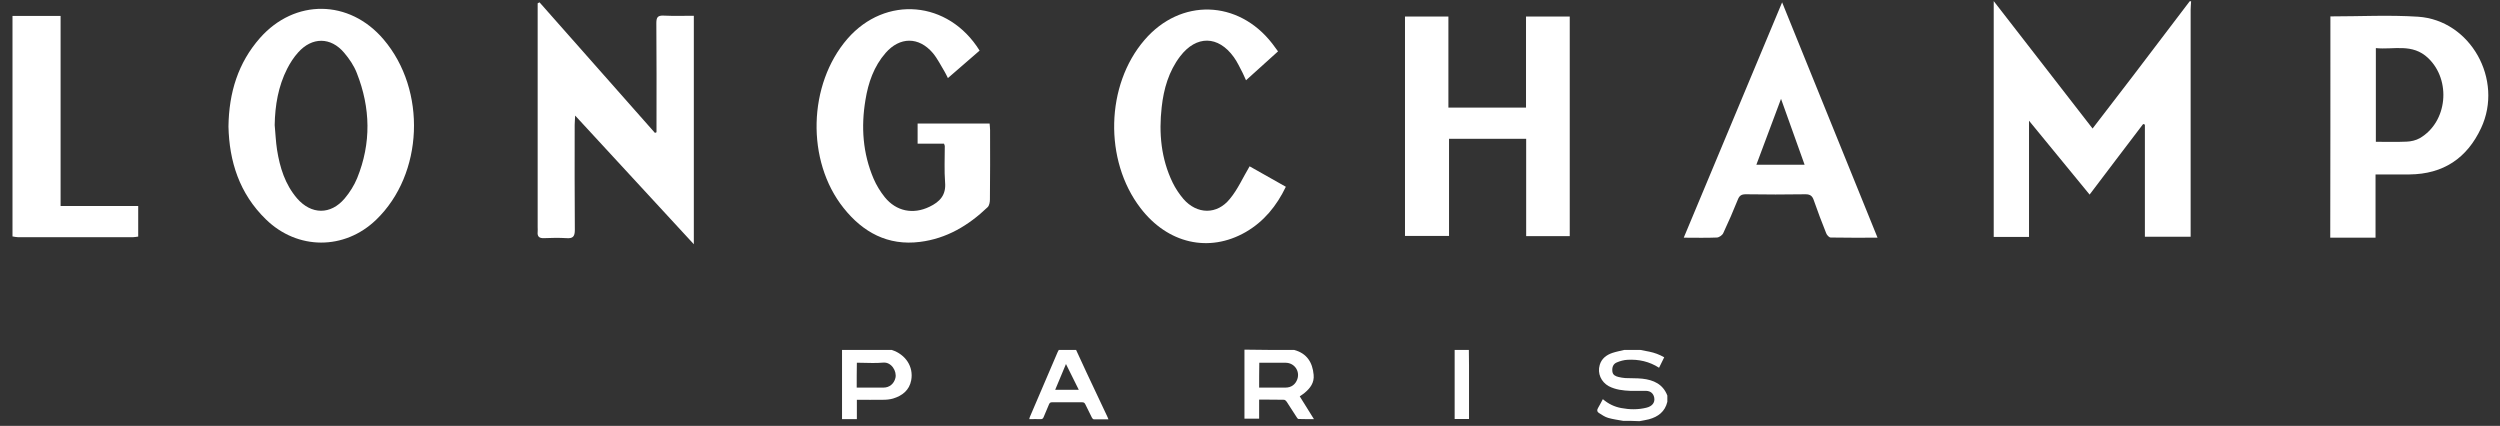 <?xml version="1.0" encoding="utf-8"?>
<!-- Generator: Adobe Illustrator 25.2.0, SVG Export Plug-In . SVG Version: 6.00 Build 0)  -->
<svg version="1.1" xmlns="http://www.w3.org/2000/svg" xmlns:xlink="http://www.w3.org/1999/xlink" x="0px" y="0px"
	 viewBox="0 0 1600.9 272.7" style="enable-background:new 0 0 1600.9 272.7;" xml:space="preserve">
<rect x="0" y="0" width="1600.9" height="272.7" fill="#333333" stroke="none"/>
<style type="text/css">
	.st0{display:none;}
	.st1{display:inline;}
	.st2{fill:#FFFFFF;}
</style>
<g id="Layer_1" class="st0">
	<g class="st1">
		<path d="M1404.8,152.7c-9.8,0-19.6,0-29.8,0c0-24.3,0-48.2,0-72.1c-0.4-0.2-0.7-0.4-1.1-0.6c-11.3,14.9-22.6,29.8-34.4,45.4
			c-12.7-15.6-25.2-30.9-38.4-47c0,25.1,0,49.4,0,74.3c-7.5,0-14.5,0.1-21.4-0.1c-1,0-2.2-1.8-2.8-3c-0.5-1-0.1-2.3-0.1-3.5
			c0-48.8,0-97.6,0-146.3c0.7,0,1.3,0,2,0c0.2,0.7,0.3,1.6,0.7,2.2c20.6,26.5,41.2,52.9,61.9,79.5c18.5-24.1,36.8-48.1,55.2-71.9
			c2.4-3.1,5.4-5.8,8.1-8.7C1404.8,51.4,1404.8,102,1404.8,152.7z"/>
		<path d="M344.9-0.3c6.8,7.9,13.5,16,20.3,23.8c12.2,14,24.6,27.9,36.9,41.8c5.6,6.3,11.3,12.5,17.5,19.3c0-25.1,0-49.6,0-74.6
			c8.5,0,16.5,0,24.9,0c0,48.7,0,97.5,0,147.5c-25.8-28-50.8-55.2-76.5-83.1c0,26.4,0,52,0,77.9c-8.2,0-15.8,0-24.2,0
			c0-50.9,0-101.8,0-152.7C344.3-0.3,344.6-0.3,344.9-0.3z"/>
		<path d="M7,9.7c10.1,0,20.2,0,30.8,0c0,40.7,0,81,0,121.8c16.8,0,33.2,0,50,0c0,7.2,0,13.9,0,21.1c-27.1,0-54,0-80.9,0
			C7,105,7,57.4,7,9.7z"/>
		<path d="M144.6,80.3c0.7-19.6,5.7-37.9,17.9-53.3c11-13.9,25.4-22.6,43.8-22.2c12.6,0.3,23.6,5.2,32.9,13.7
			c15.2,13.9,22.4,31.4,24.8,51.6c2.7,22.4-2.1,42.7-15,61.1c-12,17.2-28.5,26.5-49.7,24.4c-16.4-1.6-29.1-10.6-38.5-24
			c-8.6-12.3-14-25.8-15-41C145.7,87.1,145,83.7,144.6,80.3z M234,78.6c0-13.3-3-28.4-12.1-41.8c-6.9-10.3-18.8-13.8-27.5-6.5
			c-5.2,4.4-9.4,10.7-12.3,17c-6.6,14.6-7.5,30-5.4,45.9c1.5,12,4.8,23.2,12.2,32.7c9.4,12,22.5,12.2,31.9-0.1
			C230.9,112.7,234.1,97.4,234,78.6z"/>
		<path d="M900.2,10c9.6,0,18.9,0,28.5,0c0,19.5,0,38.8,0,58.4c16.4,0,32.5,0,49.1,0c0-19.4,0-38.8,0-58.4c9.8,0,19.1,0,28.7,0
			c0,47,0,94.1,0,141.4c-9.4,0-18.8,0-28.5,0c0-20.8,0-41.4,0-62.3c-16.4,0-32.5,0-49.1,0c0,20.7,0,41.4,0,62.4
			c-9.8,0-19.1,0-28.7,0C900.2,104.4,900.2,57.4,900.2,10z"/>
		<path d="M628.7,31.6c-7.6,6.7-14.7,12.9-21,18.5c-4.6-6.3-8.4-13-13.6-18.4c-8.4-8.7-19.9-6.1-27,2.7
			c-8.4,10.4-11.8,22.6-13.4,35.8c-1.6,13.8,0,26.9,4.3,39.8c2.5,7.5,6.5,14.2,12.5,19.8c10.3,9.5,28.8,3.6,33.8-6.1
			c0.4-0.8,0.6-1.9,0.6-2.8c0-9.2,0-18.3,0-28c-5.9,0-11.6,0-17.7,0c0-4.9,0-9.3,0-14c15.7,0,31.3,0,47.4,0c0.1,1.9,0.2,3.7,0.2,5.5
			c0,13.3-0.3,26.7,0.2,40c0.2,5.4-1.6,9.1-5.6,12.4c-11.1,9-23.2,16.5-37.4,18.6c-16.1,2.3-31.1-1.2-43.6-12.7
			c-18.8-17.4-25.9-39.2-25.6-64.3c0.2-18,5.2-34.3,15.5-48.9c8.5-12,19.9-20.2,34.3-23.3c15.9-3.5,30.2,1.1,42.5,11.4
			C619.9,21.6,623.9,26.6,628.7,31.6z"/>
		<path d="M1142.2,0c20.8,51.4,41.2,101.8,61.8,152.7c-10.7,0-20.8,0.1-30.9-0.2c-1.1,0-2.7-2-3.3-3.4c-2.8-7-5.5-14-7.9-21.1
			c-0.9-2.7-2.3-3.4-5-3.4c-12.3,0.1-24.7,0.2-37,0c-3.4-0.1-5,1.2-6.2,4.2c-2.8,7.2-5.9,14.3-9.1,21.3c-0.5,1.2-2.3,2.5-3.5,2.5
			c-7.3,0.2-14.6,0.1-22.6,0.1C1099.8,101.8,1120.8,51.4,1142.2,0z M1156.3,105.4c-4.9-13.5-9.6-26.6-14.7-40.7
			c-5.4,14.4-10.4,27.5-15.4,40.7C1136.2,105.4,1145.9,105.4,1156.3,105.4z"/>
		<path d="M824.3,119.3c-5.1,11.9-13,20.9-23.2,28.1c-8.2,5.7-17.5,9.1-27.2,9c-11.7-0.1-22.9-3.8-32.3-11.5
			c-15.3-12.4-23.4-28.8-26.8-47.9c-3.6-20.2-1.3-39.7,8.3-57.8c8.8-16.6,21.4-29.2,40.8-32.9c16.7-3.2,31.4,1.5,43.9,12.8
			c3.5,3.2,6.7,6.9,9.6,10.7c0.8,1,0.6,3.9-0.3,4.8c-5.9,5.8-12.2,11.2-18.9,17.2c-0.9-1.9-1.4-3.3-2.2-4.6
			c-3.2-5-5.9-10.3-9.7-14.7c-8.6-10-21.8-7.3-29.4,3.1c-7.2,9.9-10.6,21.1-12.1,33.3c-2.2,17.2,0.1,33.5,7.5,49
			c2.1,4.4,5.7,8.3,9.2,11.9c8.8,9,21.9,4.6,28.3-5c3.9-5.9,6.8-12.5,10.4-19.3C807.8,110,815.9,114.6,824.3,119.3z"/>
	</g>
</g>
<g id="Layer_2">
</g>
<g id="Layer_3" class="st0">
	<g class="st1">
		<polygon points="677.2,223.4 657.5,269.3 667.3,269.3 682.6,233.3 690.8,249.6 700,269.3 710.9,269.3 688.9,223.4 		"/>
		<polygon points="675.2,250.8 691.3,250.8 695.3,259.3 671.6,259.3 		"/>
	</g>
</g>
<g id="Layer_4">
	<g>
		<path class="st2" d="M828.8,224.1c8.1,2.2,11.7,8,12.4,15.9c0.5,5.1-2.2,8.6-5.8,11.6c-0.9,0.8-2,1.4-3.1,2.2
			c3,4.8,5.9,9.5,9.1,14.6c-3.5,0-6.7,0-9.9-0.1c-0.4,0-0.9-0.7-1.2-1.2c-2.1-3.3-4.2-6.6-6.4-9.9c-0.3-0.5-1-1.1-1.6-1.2
			c-5.3-0.1-10.5-0.1-16-0.1c0,4.1,0,8.1,0,12.2c-3.2,0-6.2,0-9.4,0c0-14.7,0-29.5,0-44.2C807.5,224.1,818.2,224.1,828.8,224.1z
			 M806.3,248.2c5.8,0,11.3,0,16.9,0c3.7,0,6.4-2,7.6-5.5c1.7-5.2-2-10.3-7.4-10.4c-4.8,0-9.5,0-14.3,0c-0.9,0-1.8,0-2.7,0
			C806.3,237.8,806.3,242.9,806.3,248.2z"/>
		<path class="st2" d="M571.1,224.1c8.9,2.9,14,10.8,12.4,19.4c-1.2,6.4-5.7,9.9-11.6,11.7c-2.1,0.6-4.3,0.8-6.4,0.8
			c-5.5,0.1-11.1,0-16.8,0c0,4.1,0,8.1,0,12.4c-3.3,0-6.4,0-9.5,0c0-14.8,0-29.5,0-44.3C549.8,224.1,560.4,224.1,571.1,224.1z
			 M548.6,248.2c5.8,0,11.5,0,17.2,0c3.8,0,6.7-2.5,7.6-6.2c1-4.2-2.5-10.3-7.9-9.8c-4.9,0.5-9.9,0.1-14.8,0.1c-0.6,0-1.3,0-2,0
			C548.6,237.7,548.6,242.8,548.6,248.2z"/>
		<path class="st2" d="M1039.4,269.5c-3.2-0.6-6.5-1-9.6-1.9c-2.1-0.6-4.1-2-6-3.2c-1.1-0.7-1.3-1.8-0.5-3.1c1.1-1.8,2-3.7,3.1-5.7
			c3.5,3,7.4,4.9,11.8,5.7c5.3,1,10.7,1.1,16-0.2c3.9-0.9,5.7-3.4,5.1-6.5c-0.5-2.6-2.3-4.2-5.1-4.3c-3.3-0.1-6.6,0.1-10,0
			c-4.8-0.2-9.6-0.7-14-3c-4.9-2.7-7.4-8.2-5.8-13.6c1.2-4.1,4.3-6.4,8.1-7.7c2.4-0.8,5-1.3,7.5-1.9c3.5,0,7,0,10.5,0
			c1.9,0.4,3.8,0.7,5.7,1.1c3.3,0.7,6.4,1.8,9.5,3.6c-1.2,2.3-2.2,4.4-3.3,6.7c-6.2-4-13-5.5-20.2-5.1c-2.3,0.1-4.8,0.8-6.9,1.7
			c-2.4,1-3.1,3.3-2.8,5.8c0.3,2.3,2,3,3.9,3.5c1.4,0.3,2.8,0.6,4.3,0.7c3.7,0.2,7.4,0,11,0.4c7.2,0.8,13.2,3.5,16,10.8
			c0,1.3,0,2.7,0,4c-1.5,6.3-5.9,9.6-11.8,11.2c-2,0.5-4,0.8-6,1.2C1046.4,269.5,1042.9,269.5,1039.4,269.5z"/>
		<path class="st2" d="M689.1,224.1c2.2,4.8,4.4,9.6,6.7,14.5c4.4,9.4,8.8,18.8,13.3,28.2c0.2,0.5,0.4,1,0.7,1.7c-3.3,0-6.3,0-9.4,0
			c-0.4,0-1-0.6-1.2-1.1c-1.4-2.8-2.8-5.6-4.2-8.5c-0.5-1-1-1.3-2.1-1.3c-6.4,0-12.8,0-19.2,0c-1,0-1.5,0.3-1.9,1.2
			c-1.1,2.8-2.4,5.5-3.5,8.3c-0.4,0.9-0.8,1.3-1.8,1.3c-2.4-0.1-4.8,0-7.4,0c0.1-0.5,0.2-0.9,0.3-1.2c5.9-13.9,11.9-27.9,17.9-41.8
			c0.2-0.4,0.5-0.8,0.7-1.3C681.6,224.1,685.3,224.1,689.1,224.1z M690.8,249.6c-2.7-5.5-5.4-10.9-8.2-16.5
			c-2.4,5.7-4.6,11-6.9,16.5C680.9,249.6,685.7,249.6,690.8,249.6z"/>
		<path class="st2" d="M940.6,224.1c0,3.3,0.1,6.6,0.1,10c0,10.6,0,21.3,0,31.9c0,0.7,0,1.4,0,2.3c-3,0-6,0-9.2,0
			c0-14.7,0-29.5,0-44.2C934.6,224.1,937.6,224.1,940.6,224.1z"/>
	</g>
</g>
<g id="Layer_5">
	<g>
		<path class="st2" d="M1403.1,0.8c-0.1,1.9-0.3,3.7-0.3,5.6c0,46.4,0,92.9,0,139.3c0,1.8,0,3.7,0,5.9c-9.9,0-19.3,0-29.3,0
			c0-24.1,0-47.9,0-71.8c-0.4-0.1-0.8-0.3-1.1-0.4c-11.3,14.9-22.7,29.8-34.3,45.2c-12.8-15.6-25.4-31-38.8-47.3
			c0,25.5,0,49.9,0,74.4c-7.8,0-15.1,0-22.6,0c0-50,0-99.8,0-151c21.5,27.8,42.3,54.5,63.3,81.6c8.6-11.3,17.1-22.2,25.5-33.2
			c12.3-16.1,24.5-32.2,36.7-48.3C1402.5,0.8,1402.8,0.8,1403.1,0.8z"/>
		<path class="st2" d="M8,10.2c10.1,0,20.2,0,30.8,0c0,40.8,0,81,0,121.7c16.8,0,33.1,0,49.7,0c0,6.7,0,13,0,19.6
			c-1.1,0.1-2.3,0.4-3.5,0.4c-24.4,0-48.9,0-73.3,0c-1.2,0-2.4-0.3-3.7-0.5C8,104.4,8,57.3,8,10.2z"/>
		<path class="st2" d="M444.3,10.1c0,48.7,0,96.7,0,146.3c-25.6-27.8-50.4-54.7-76-82.4c-0.1,2.8-0.3,4.4-0.3,6
			c0,22.4-0.1,44.9,0.1,67.3c0,4.2-1.3,5.5-5.3,5.2c-4.8-0.3-9.7-0.2-14.5,0c-3.1,0.1-4.3-1.1-4-4.1c0.1-0.9,0-1.9,0-2.8
			c0-46,0-92,0-138c0-1.8,0-3.6,0-5.5c0.4-0.2,0.8-0.4,1.2-0.6c24.6,27.9,49.3,55.7,73.9,83.6c0.3-0.1,0.7-0.3,1-0.4
			c0-1.5,0-2.9,0-4.4c0-21.8,0.1-43.7-0.1-65.5c0-3.6,0.8-5,4.7-4.8C431.4,10.3,437.7,10.1,444.3,10.1z"/>
		<path class="st2" d="M146.3,81c0.3-21.8,6.2-40.8,20.2-56.7c22.3-25.2,57.2-24.8,79.1,0.9c27.8,32.6,25.6,86.3-4.7,115.5
			c-20.3,19.6-50.4,19.5-70.6-0.2C153.2,123.9,146.8,103.2,146.3,81z M175.9,80.1c0.5,5.3,0.7,10.6,1.5,15.8
			c1.8,11.3,5.1,22.1,12.8,31.1c9.1,10.5,21.5,10.7,30.5,0.1c3.3-3.9,6.1-8.4,8-13c9.1-22.4,8.6-45-0.2-67.3
			c-1.8-4.7-4.8-9.1-8.1-13c-8.6-10.2-20.6-10.2-29.5-0.2c-2.8,3.1-5.1,6.7-7,10.4C178.2,55.2,176.1,67.5,175.9,80.1z"/>
		<path class="st2" d="M977.2,10.6c9.6,0,18.6,0,28,0c0,46.8,0,93.6,0,140.6c-9.1,0-18.2,0-27.9,0c0-20.8,0-41.4,0-62.3
			c-16.6,0-32.8,0-49.4,0c0,20.6,0,41.3,0,62.2c-9.6,0-18.7,0-28.2,0c0-46.7,0-93.5,0-140.5c9.2,0,18.2,0,27.8,0
			c0,19.4,0,38.7,0,58.3c16.8,0,32.9,0,49.7,0C977.2,49.5,977.2,30.2,977.2,10.6z"/>
		<path class="st2" d="M627.3,32.4C620.5,38.3,613.9,44,607,50c-0.8-1.5-1.3-2.8-2-3.9c-2.5-4.1-4.6-8.5-7.7-12.2
			c-9-10.5-21.1-10.4-30.2,0c-7.5,8.6-11.1,19-12.9,30.1c-2.9,17.3-1.7,34.2,5.2,50.4c1.8,4.2,4.3,8.3,7.2,11.9
			c7.3,9,18.1,11.2,28.6,6.1c6.5-3.1,10.7-7.4,10-15.5c-0.6-7.7-0.2-15.6-0.2-23.4c0-0.3-0.2-0.6-0.5-1.5c-5.4,0-11.1,0-16.9,0
			c0-4.6,0-8.6,0-12.9c15.4,0,30.6,0,46.1,0c0.1,1.5,0.3,2.9,0.3,4.2c0,14.8,0.1,29.6-0.1,44.4c0,1.7-0.4,4-1.5,5
			c-12.2,11.7-26.3,20.1-43.3,22.2c-20.5,2.6-36.5-6.1-48.9-21.7c-24.1-30.2-22.8-79.2,2.5-108.4C567-3.1,607.3,0.2,627.3,32.4z"/>
		<path class="st2" d="M1492.3,10.5c19.1,0,37.6-1,56.1,0.2c33.6,2.2,54.9,40.3,40.4,71.3c-9,19.3-24.2,29.5-45.8,29.7
			c-7.1,0.1-14.2,0-21.8,0c0,13.8,0,27,0,40.5c-9.8,0-19.2,0-29,0C1492.3,105.1,1492.3,58,1492.3,10.5z M1521.4,90.8
			c6.7,0,13.3,0.2,19.7-0.1c2.8-0.1,5.9-0.8,8.4-2.2c17.8-10.3,20.3-37.1,5.4-51.3c-10.2-9.7-22.1-5.2-33.5-6.4
			C1521.4,51.1,1521.4,70.7,1521.4,90.8z"/>
		<path class="st2" d="M1141.2,1.5c20.6,50.9,40.7,100.5,61.1,150.7c-10.5,0-20.3,0.1-30-0.1c-1,0-2.5-1.6-2.9-2.8
			c-2.8-6.9-5.4-13.9-7.9-21c-0.9-2.7-2.2-3.9-5.3-3.9c-12.8,0.2-25.6,0.2-38.3,0c-2.8,0-4.1,0.9-5.1,3.5c-2.9,7.2-6,14.4-9.3,21.4
			c-0.6,1.3-2.6,2.7-4,2.8c-6.8,0.3-13.7,0.1-21.3,0.1C1099.1,102.1,1119.9,52.4,1141.2,1.5z M1155.6,105.5
			c-5.1-14.2-9.9-27.7-15.1-42.2c-5.5,14.7-10.6,28.2-15.8,42.2C1135.3,105.5,1145.1,105.5,1155.6,105.5z"/>
		<path class="st2" d="M800.2,106.5c7.2,4,15,8.4,23.2,13.1c-5.9,12.3-14.1,22.3-25.7,29c-23.5,13.5-50,7.4-67.4-15.4
			c-23.4-30.5-22.3-78.7,2.6-107.6c23.1-26.9,60-25.8,81.8,2.3c1.2,1.6,2.4,3.2,3.7,5c-6.9,6.2-13.5,12.2-20.5,18.5
			c-0.8-1.8-1.4-3.2-2.1-4.6c-1.8-3.4-3.4-7-5.7-10.2c-10-13.9-24-14.1-34.4-0.5c-7.3,9.6-10.5,20.8-11.8,32.5
			c-1.9,16.7-0.4,33,7,48.3c1.8,3.7,4.2,7.3,6.9,10.5c8.7,10,21.6,10.2,29.8-0.1C792.6,121.3,795.8,113.9,800.2,106.5z"/>
	</g>
</g>
</svg>
